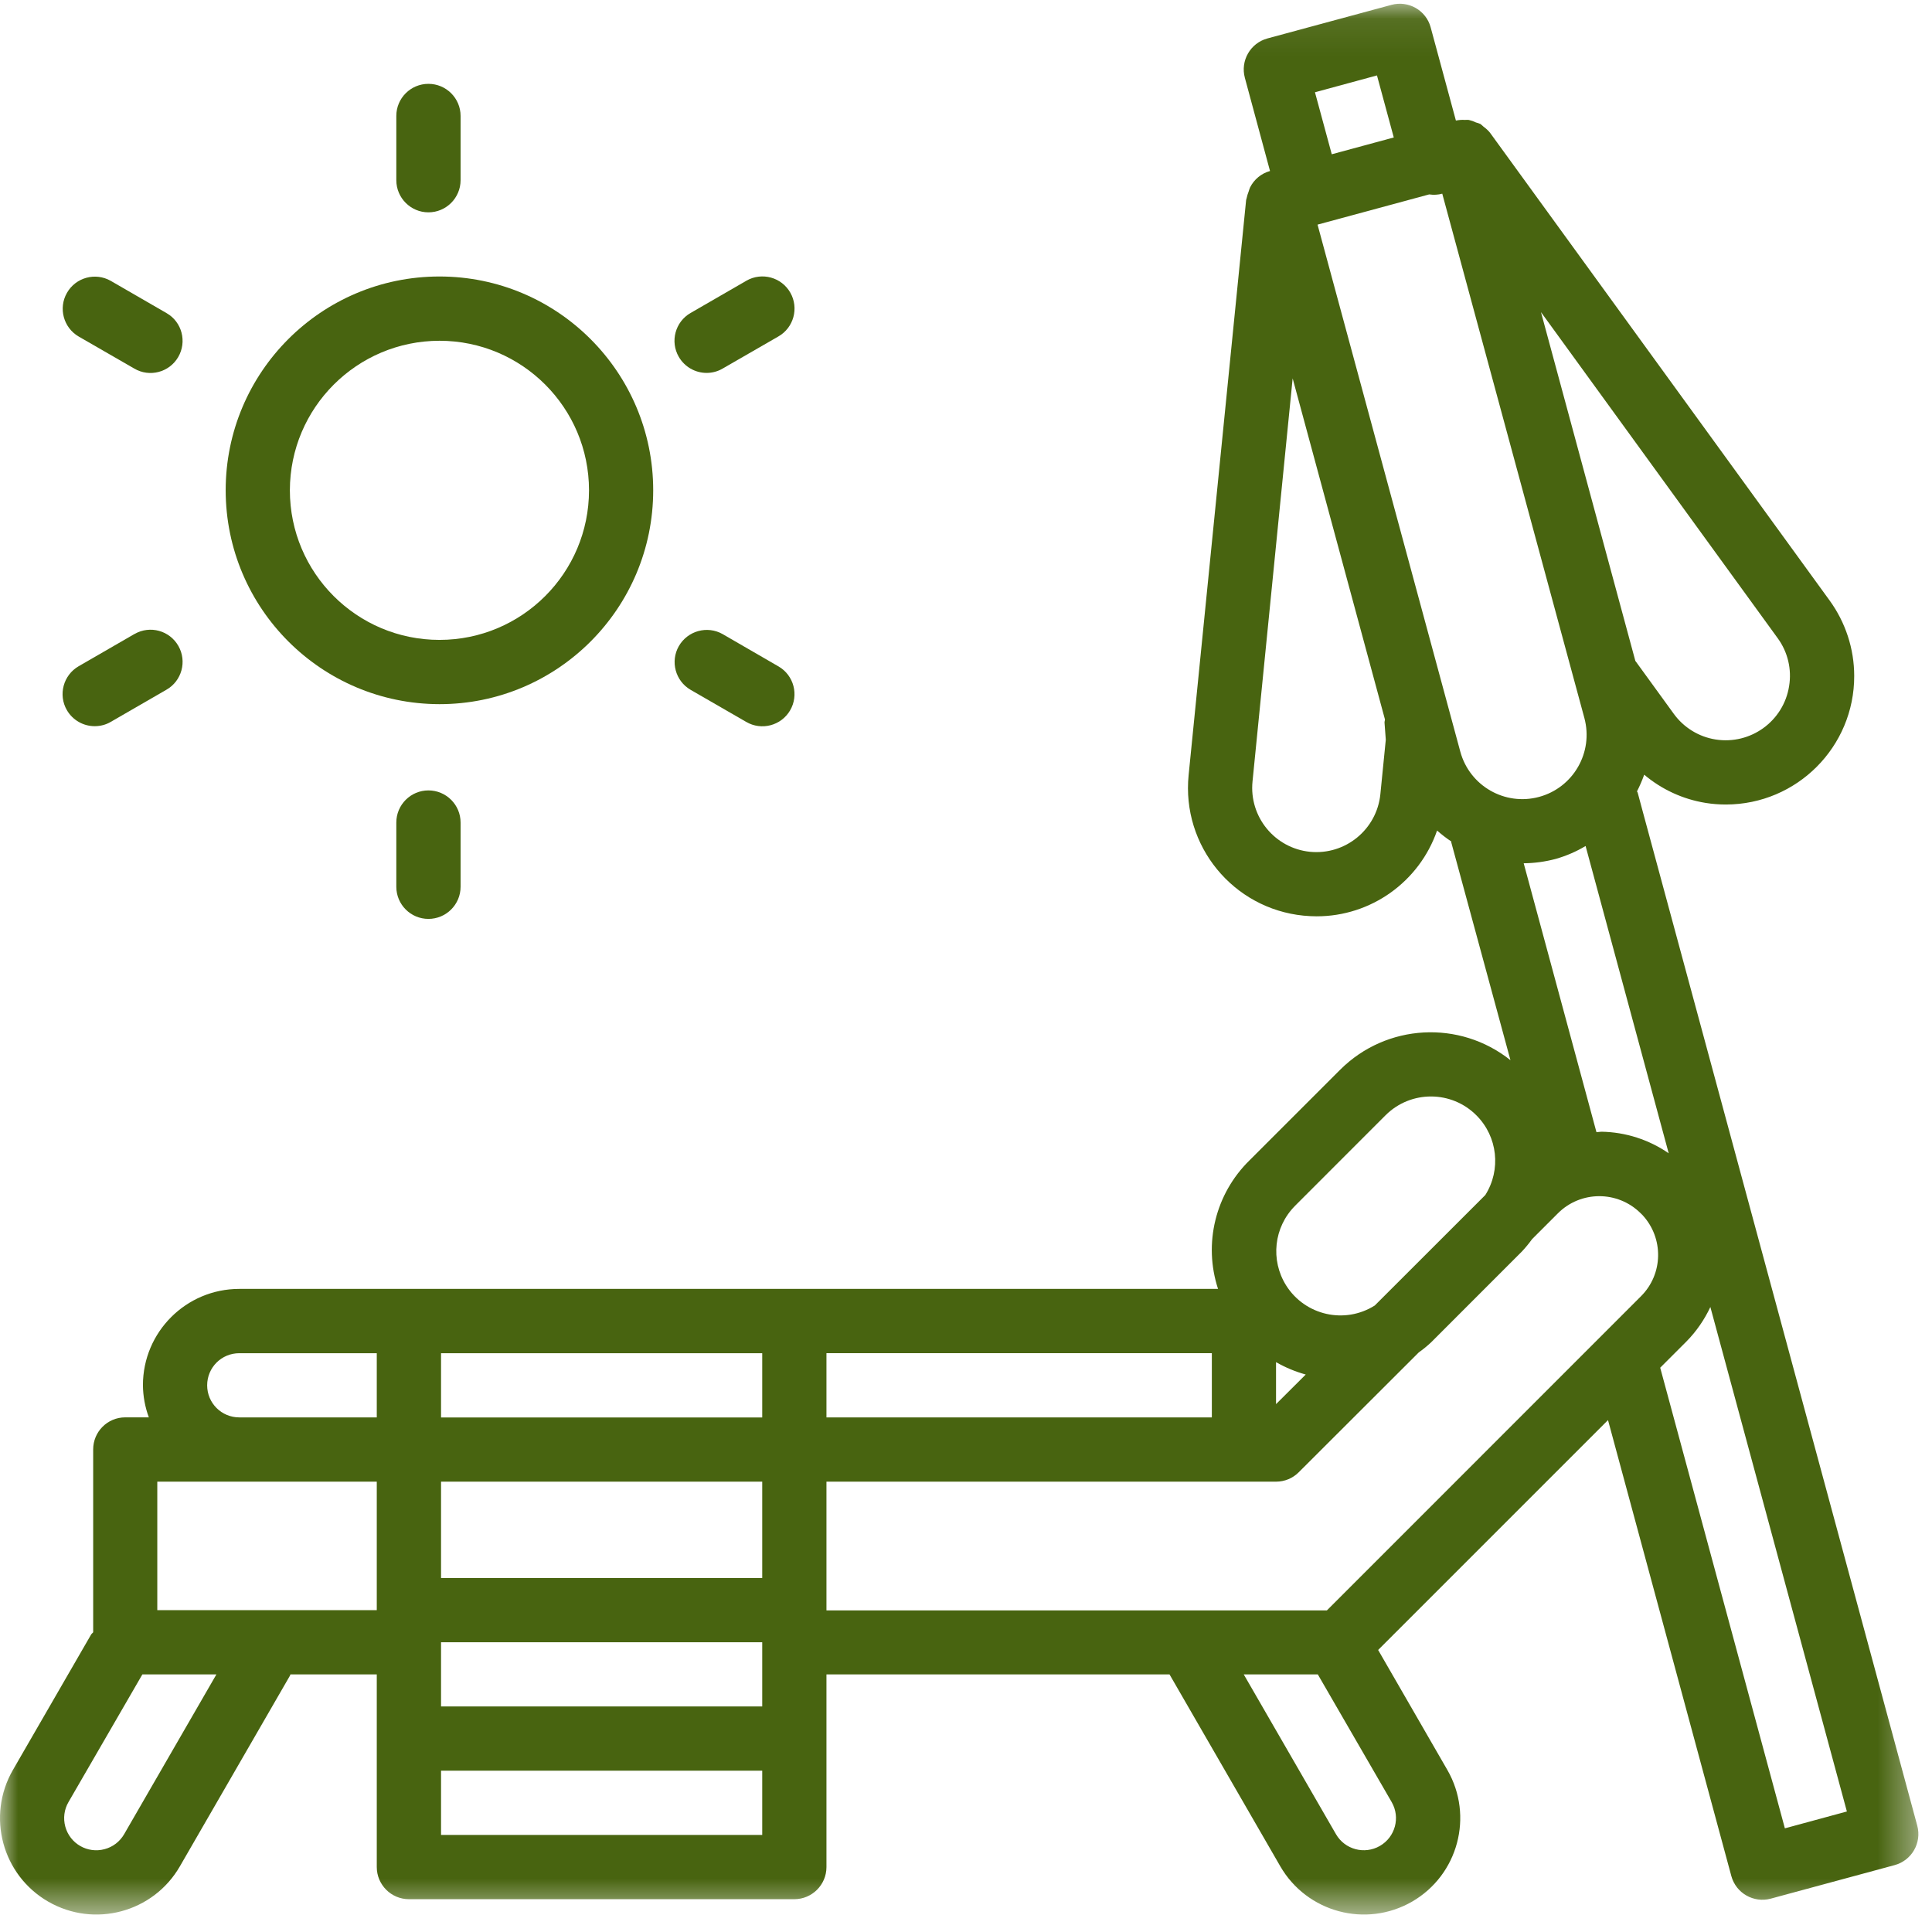 <?xml version="1.0" encoding="UTF-8"?>
<svg width="53px" height="53px" viewBox="0 0 53 53" version="1.1" xmlns="http://www.w3.org/2000/svg" xmlns:xlink="http://www.w3.org/1999/xlink">
    <!-- Generator: Sketch 51.2 (57519) - http://www.bohemiancoding.com/sketch -->
    <title>Group 19</title>
    <desc>Created with Sketch.</desc>
    <defs>
        <polygon id="path-1" points="0 0.079 52.626 0.079 52.626 52.498 0 52.498"></polygon>
    </defs>
    <g id="Symbols" stroke="none" stroke-width="1" fill="none" fill-rule="evenodd">
        <g id="Icono-/-Asoleadero" transform="translate(-12, -12)">
            <g id="Group-19" transform="translate(12, 12)">
                <g id="Group-3" transform="translate(0, 0.023)">
                    <mask id="mask-2" fill="white">
                        <use xlink:href="#path-1"></use>
                    </mask>
                    <g id="Clip-2"></g>
                    <path d="M48.964,50.133 L45.544,37.497 L46.26,36.781 C46.533,36.505 46.755,36.183 46.92,35.832 L50.665,49.671 L48.964,50.133 Z M37.854,50.616 C37.432,50.859 36.894,50.716 36.649,50.293 L34.119,45.91 L36.151,45.91 L38.178,49.414 C38.421,49.836 38.275,50.373 37.854,50.616 Z M22.672,40.623 L35.005,40.623 C35.241,40.623 35.464,40.53 35.628,40.365 L38.92,37.078 C39.039,36.993 39.153,36.901 39.259,36.801 L41.751,34.308 C41.851,34.201 41.943,34.089 42.03,33.969 L42.735,33.264 C43.362,32.635 44.379,32.634 45.009,33.261 C45.024,33.276 45.037,33.289 45.052,33.303 C45.646,33.937 45.63,34.93 45.012,35.541 L36.4,44.155 L22.672,44.155 L22.672,40.623 Z M12.099,50.314 L20.91,50.314 L20.91,48.552 L12.099,48.552 L12.099,50.314 Z M4.315,44.148 L10.336,44.148 L10.336,40.623 L4.315,40.623 L4.315,44.148 Z M3.406,50.293 C3.289,50.496 3.097,50.644 2.871,50.704 C2.401,50.832 1.918,50.554 1.791,50.085 C1.729,49.857 1.761,49.615 1.878,49.414 L3.906,45.91 L5.937,45.91 L3.406,50.293 Z M5.683,37.98 C5.683,37.492 6.076,37.099 6.564,37.099 L10.336,37.099 L10.336,38.86 L6.564,38.86 C6.076,38.86 5.683,38.467 5.683,37.98 Z M12.099,38.862 L20.91,38.862 L20.91,37.099 L12.099,37.099 L12.099,38.862 Z M20.908,43.266 L12.099,43.266 L12.099,40.623 L20.91,40.623 L20.91,43.266 L20.908,43.266 Z M20.908,46.789 L12.099,46.789 L12.099,45.028 L20.91,45.028 L20.91,46.789 L20.908,46.789 Z M22.672,38.86 L33.244,38.86 L33.244,37.098 L22.672,37.098 L22.672,38.86 Z M35.521,33.061 L38.013,30.568 C38.703,29.883 39.819,29.886 40.504,30.576 C41.085,31.159 41.184,32.065 40.746,32.76 L37.714,35.79 C36.891,36.31 35.803,36.064 35.283,35.241 C34.846,34.546 34.944,33.643 35.523,33.06 L35.521,33.061 Z M35.005,37.344 C35.26,37.491 35.535,37.605 35.82,37.684 L35.005,38.496 L35.005,37.344 Z M37.867,21.766 C37.768,22.734 36.906,23.44 35.935,23.344 C34.969,23.245 34.263,22.383 34.36,21.414 L35.461,10.357 L37.993,19.713 C37.993,19.741 37.98,19.768 37.981,19.8 L38.016,20.269 L37.867,21.766 Z M36.073,2.508 L37.774,2.046 L38.235,3.748 L36.534,4.209 L36.073,2.508 Z M49.08,18.799 C48.928,19.761 48.025,20.415 47.062,20.263 C46.602,20.19 46.188,19.935 45.915,19.557 L44.872,18.12 L44.863,18.111 L42.273,8.539 L48.769,17.487 C49.044,17.865 49.156,18.337 49.08,18.799 Z M36.144,6.139 L39.207,5.31 C39.327,5.328 39.448,5.322 39.565,5.29 L43.464,19.675 C43.717,20.616 43.162,21.583 42.222,21.838 C41.283,22.092 40.315,21.537 40.06,20.596 L36.144,6.139 Z M43.935,31.023 C43.887,31.023 43.846,31.035 43.795,31.035 L41.799,23.659 C42.096,23.656 42.391,23.616 42.679,23.539 C42.966,23.457 43.242,23.338 43.497,23.185 L45.777,31.615 C45.235,31.24 44.595,31.035 43.935,31.023 Z M52.596,50.061 L45.082,22.302 L44.929,21.733 C44.929,21.717 44.913,21.705 44.907,21.687 C44.982,21.54 45.048,21.387 45.105,21.229 C45.585,21.634 46.167,21.903 46.789,22.003 C46.974,22.033 47.161,22.047 47.349,22.047 C49.294,22.044 50.871,20.464 50.866,18.517 C50.865,17.775 50.628,17.052 50.193,16.452 L40.875,3.618 C40.824,3.555 40.765,3.501 40.699,3.454 C40.674,3.429 40.645,3.405 40.617,3.382 L40.611,3.378 C40.572,3.36 40.533,3.348 40.492,3.337 C40.428,3.306 40.36,3.282 40.293,3.267 C40.257,3.264 40.222,3.264 40.188,3.267 C40.108,3.261 40.026,3.267 39.946,3.283 L39.939,3.283 L39.247,0.727 C39.121,0.259 38.637,-0.017 38.169,0.111 L34.767,1.032 C34.299,1.161 34.023,1.644 34.15,2.112 L34.84,4.668 C34.602,4.734 34.404,4.897 34.293,5.118 C34.278,5.154 34.266,5.19 34.255,5.227 C34.231,5.289 34.21,5.352 34.198,5.416 C34.194,5.431 34.188,5.446 34.185,5.461 L32.607,21.241 C32.413,23.178 33.826,24.904 35.763,25.096 C35.883,25.107 36.001,25.114 36.117,25.114 C37.608,25.116 38.935,24.169 39.423,22.761 C39.546,22.869 39.676,22.971 39.813,23.061 L39.813,23.088 L41.436,29.061 C40.041,27.949 38.034,28.06 36.768,29.319 L34.276,31.81 C33.342,32.727 33.006,34.092 33.414,35.335 L6.564,35.335 C5.104,35.335 3.921,36.519 3.921,37.977 C3.924,38.28 3.979,38.577 4.083,38.859 L3.435,38.859 C2.949,38.859 2.556,39.253 2.556,39.739 L2.556,44.755 C2.536,44.781 2.509,44.796 2.496,44.823 L0.354,48.532 C-0.375,49.797 0.058,51.414 1.323,52.144 C2.589,52.873 4.206,52.44 4.935,51.175 L7.954,45.946 C7.96,45.934 7.96,45.921 7.968,45.91 L10.336,45.91 L10.336,51.195 C10.336,51.682 10.732,52.077 11.218,52.077 L21.79,52.077 C22.276,52.077 22.672,51.682 22.672,51.195 L22.672,45.91 L32.083,45.91 L35.122,51.175 C35.854,52.44 37.471,52.873 38.737,52.144 C40,51.414 40.434,49.797 39.705,48.532 L37.806,45.24 L44.112,38.934 L47.496,51.445 C47.625,51.913 48.109,52.188 48.577,52.062 L51.979,51.141 C52.446,51.012 52.722,50.53 52.596,50.061 Z" id="Fill-1" fill="#486410" mask="url(#mask-2)"></path>
                </g>
                <g id="Group-18" transform="translate(1.5, 1.523)" fill="#486410">
                    <path d="M10.556,7.825 C12.821,7.825 14.658,9.662 14.658,11.927 C14.658,14.194 12.821,16.031 10.556,16.031 C8.289,16.031 6.452,14.194 6.452,11.927 C6.455,9.664 8.289,7.828 10.556,7.825 M10.556,17.794 C13.794,17.794 16.419,15.167 16.419,11.927 C16.419,8.689 13.794,6.062 10.556,6.062 C7.316,6.062 4.691,8.689 4.691,11.927 C4.694,15.166 7.317,17.789 10.556,17.794" id="Fill-4"></path>
                    <path d="M10.253,4.302 C10.739,4.302 11.135,3.906 11.135,3.42 L11.135,1.657 C11.135,1.171 10.739,0.777 10.253,0.777 C9.767,0.777 9.372,1.171 9.372,1.657 L9.372,3.42 C9.372,3.906 9.767,4.302 10.253,4.302" id="Fill-6"></path>
                    <path d="M0.657,7.708 L2.184,8.588 C2.602,8.834 3.141,8.693 3.387,8.275 C3.633,7.855 3.495,7.313 3.073,7.069 C3.07,7.066 3.066,7.064 3.063,7.063 L1.537,6.181 C1.114,5.941 0.576,6.089 0.336,6.512 C0.097,6.931 0.241,7.465 0.657,7.708" id="Fill-8"></path>
                    <path d="M1.098,18.398 C1.254,18.398 1.404,18.359 1.539,18.28 L3.064,17.399 C3.487,17.159 3.634,16.619 3.394,16.198 C3.154,15.775 2.617,15.626 2.193,15.868 C2.19,15.869 2.187,15.871 2.184,15.872 L0.657,16.754 C0.237,16.997 0.091,17.537 0.334,17.957 C0.492,18.23 0.783,18.398 1.098,18.398" id="Fill-10"></path>
                    <path d="M9.372,21.041 L9.372,22.803 C9.372,23.291 9.767,23.685 10.253,23.685 C10.739,23.685 11.135,23.291 11.135,22.803 L11.135,21.041 C11.135,20.555 10.739,20.16 10.253,20.16 C9.767,20.16 9.372,20.555 9.372,21.041" id="Fill-12"></path>
                    <path d="M17.442,17.399 L18.969,18.28 C19.388,18.526 19.928,18.385 20.174,17.966 C20.42,17.546 20.28,17.006 19.859,16.76 C19.856,16.757 19.853,16.756 19.848,16.754 L18.324,15.872 C17.901,15.632 17.363,15.781 17.121,16.204 C16.884,16.622 17.027,17.156 17.442,17.399" id="Fill-14"></path>
                    <path d="M17.885,8.707 C18.039,8.707 18.191,8.666 18.324,8.588 L19.851,7.708 C20.274,7.468 20.421,6.928 20.181,6.506 C19.94,6.083 19.403,5.935 18.978,6.176 C18.977,6.178 18.974,6.179 18.971,6.181 L17.444,7.063 C17.022,7.306 16.878,7.846 17.121,8.266 C17.279,8.539 17.57,8.707 17.885,8.707" id="Fill-16"></path>
                </g>
            </g>
        </g>
    </g>
</svg>